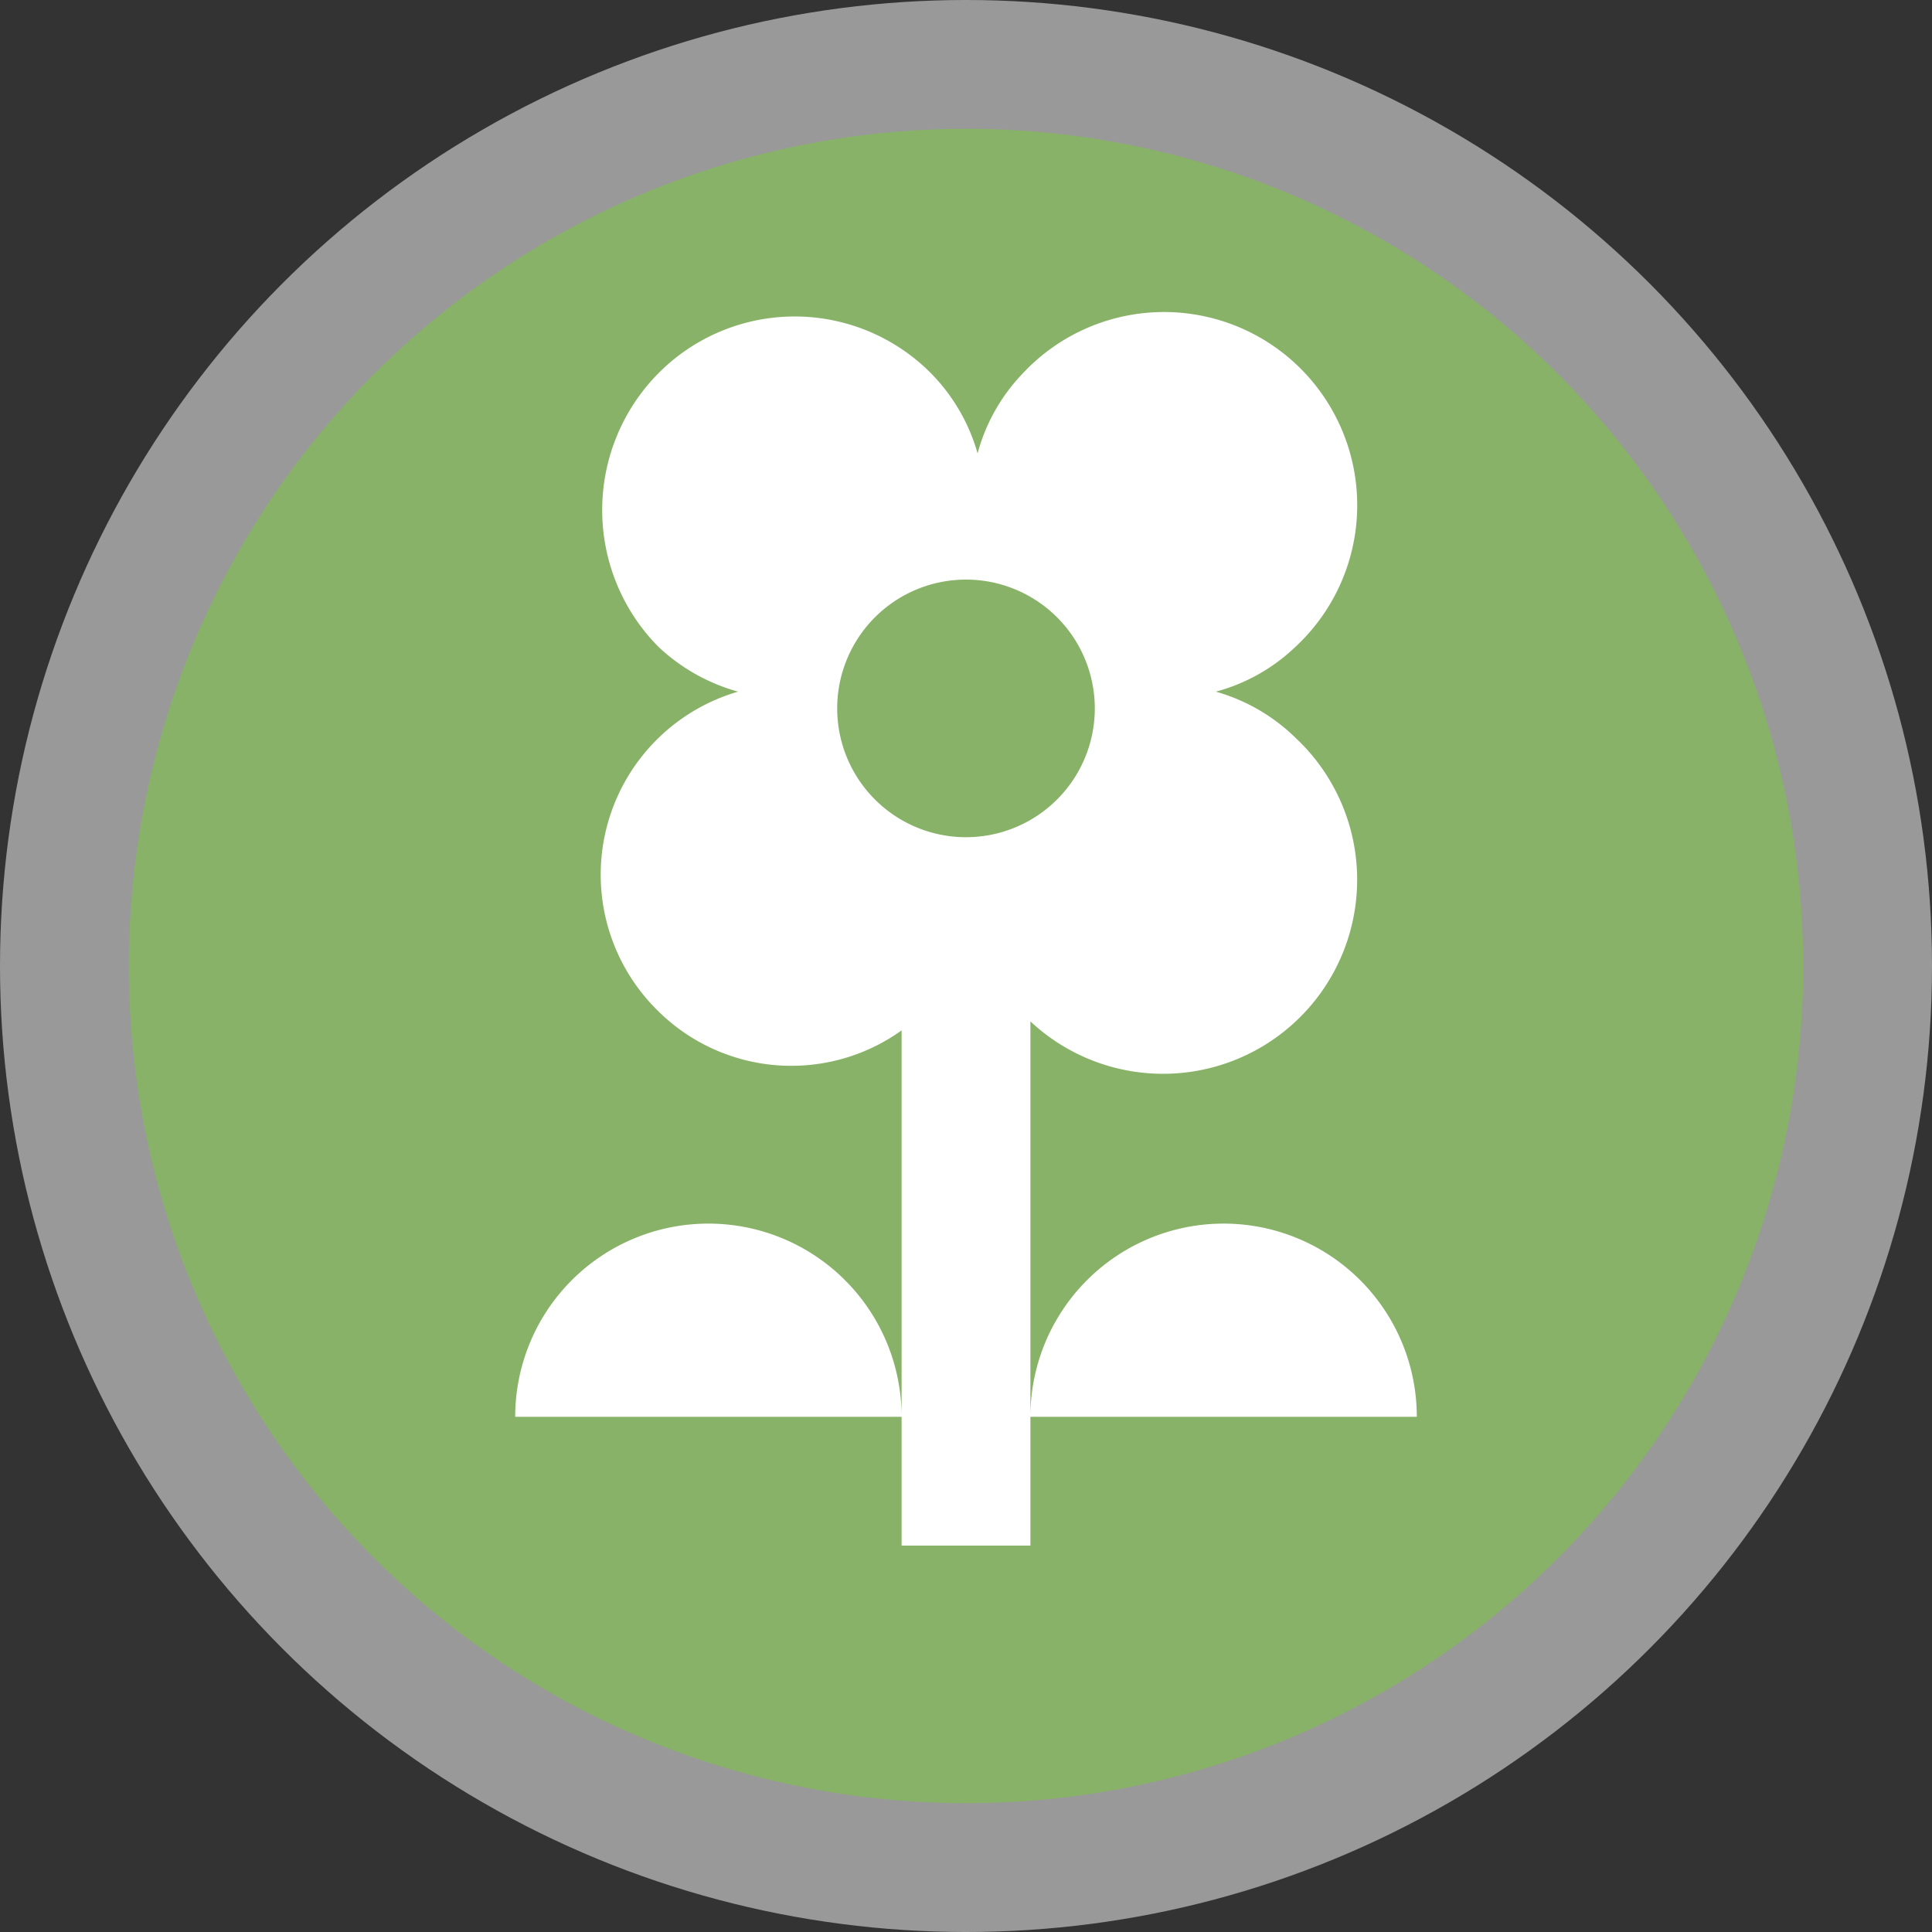 <svg xmlns="http://www.w3.org/2000/svg" viewBox="0 0 15 15" width="15px" height="15px"><rect x="0" y="0" width="15" height="15" fill="#333333" stroke="none"/><g data-name="BACKGROUND SMALL 13 15"><circle cx="7.5" cy="7.5" r="7.5" style="fill:#fff;opacity:.5"/><circle cx="7.5" cy="7.5" r="6.5" style="fill:#88b267"/></g><path d="M10 14H7a1.5 1.5 0 0 1 3 0m2.5-1.5A1.5 1.5 0 0 0 11 14h3a1.5 1.5 0 0 0-1.5-1.5M11 10.93V15h-1v-4a1.47 1.47 0 0 1-1.89-.15 1.48 1.48 0 0 1 .62-2.48 1.48 1.48 0 0 1-.62-.35 1.51 1.51 0 0 1 0-2.12 1.49 1.49 0 0 1 2.12 0 1.45 1.45 0 0 1 .36.62 1.43 1.43 0 0 1 .35-.62 1.5 1.5 0 1 1 2.12 2.12 1.43 1.43 0 0 1-.62.35 1.45 1.45 0 0 1 .62.36 1.49 1.49 0 0 1-2.06 2.2m.5-2.43a1 1 0 1 0-1 1 1 1 0 0 0 1-1" data-name="9 by 9" style="fill:#fff" transform="translate(-3 -3)"/></svg>